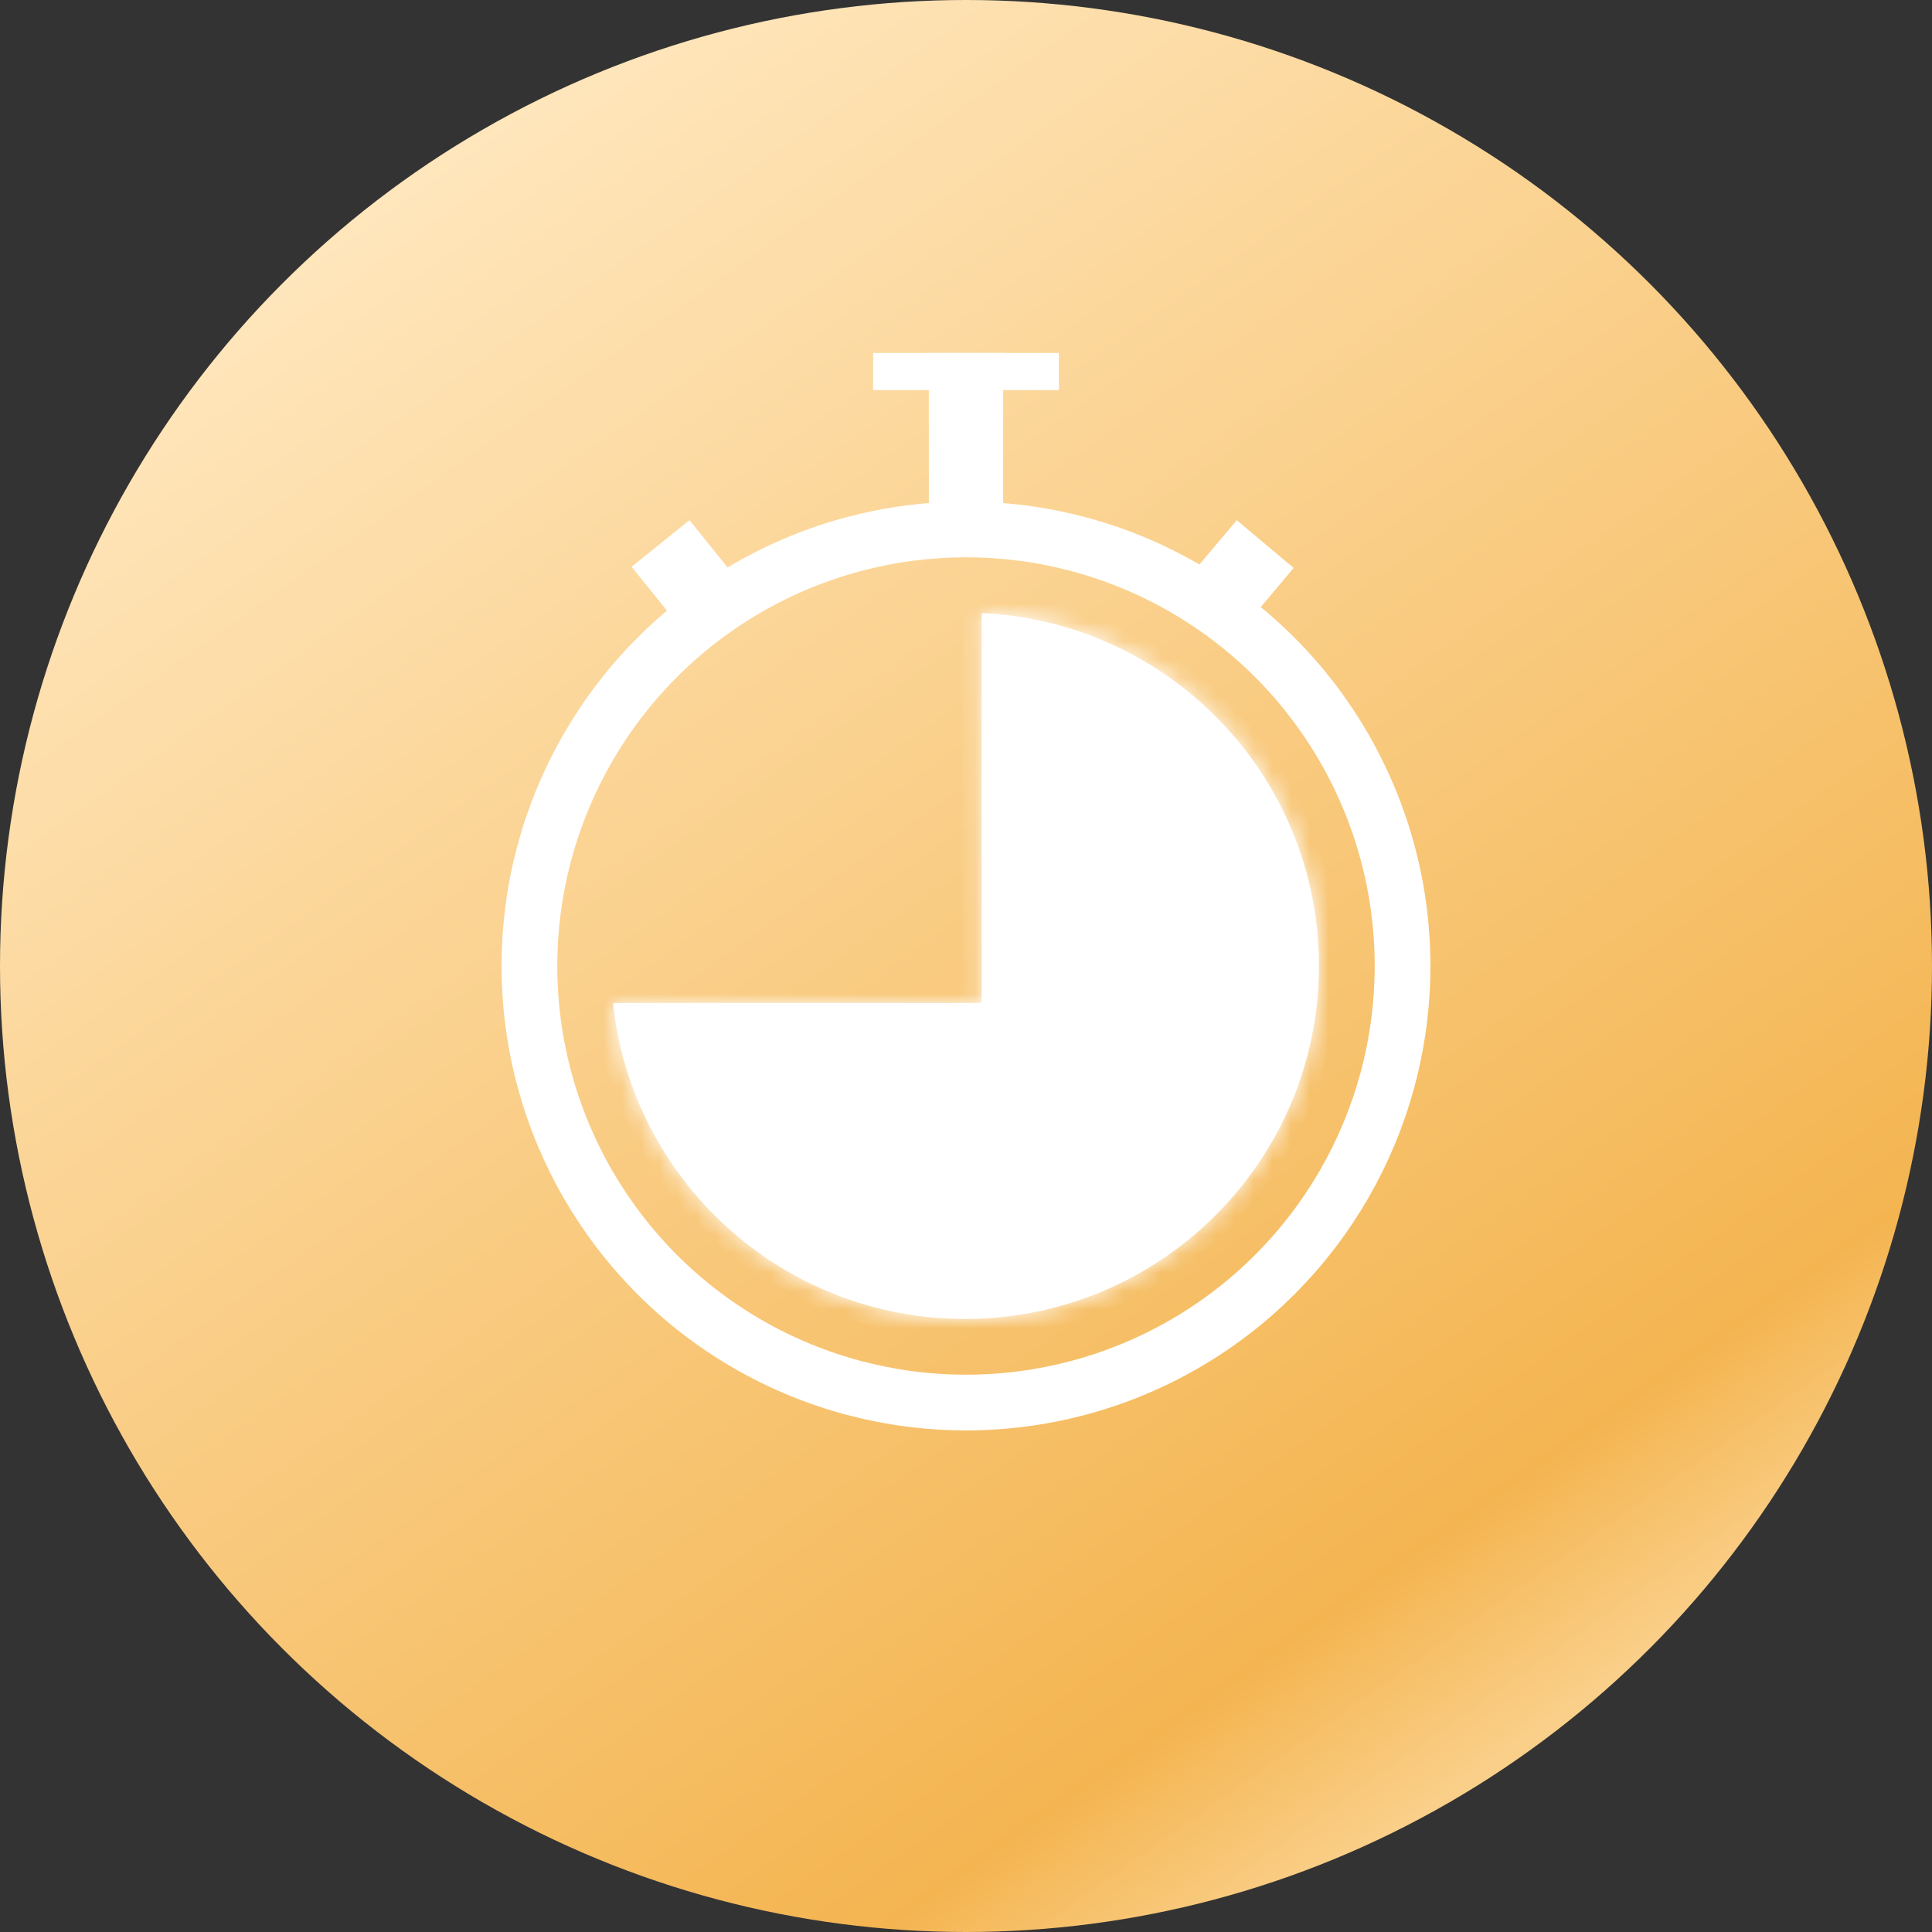 <?xml version="1.0" encoding="UTF-8"?> <svg xmlns="http://www.w3.org/2000/svg" width="104" height="104" viewBox="0 0 104 104" fill="none"><rect x="0" y="0" width="104" height="104" fill="#333333" stroke="none"/> <circle cx="52" cy="52" r="52" fill="url(#paint0_linear)"></circle> <circle cx="52" cy="52" r="23.5" stroke="white" stroke-width="3"></circle> <mask id="path-3-inside-1" fill="white"> <path fill-rule="evenodd" clip-rule="evenodd" d="M33 53.991C34.002 63.549 42.103 71 51.948 71C62.47 71 71 62.489 71 51.99C71 41.79 62.95 33.467 52.843 33V53.991H33Z"></path> </mask> <path fill-rule="evenodd" clip-rule="evenodd" d="M33 53.991C34.002 63.549 42.103 71 51.948 71C62.47 71 71 62.489 71 51.99C71 41.79 62.95 33.467 52.843 33V53.991H33Z" fill="white"></path> <path d="M33 53.991V52.991H31.89L32.005 54.095L33 53.991ZM52.843 33L52.889 32.001L51.843 31.953V33H52.843ZM52.843 53.991V54.991H53.843V53.991H52.843ZM51.948 70C42.618 70 34.944 62.94 33.995 53.887L32.005 54.095C33.061 64.159 41.587 72 51.948 72V70ZM70 51.99C70 61.934 61.92 70 51.948 70V72C63.02 72 72 63.043 72 51.99H70ZM52.797 33.999C62.374 34.441 70 42.329 70 51.99H72C72 41.251 63.525 32.492 52.889 32.001L52.797 33.999ZM51.843 33V53.991H53.843V33H51.843ZM52.843 52.991H33V54.991H52.843V52.991Z" fill="white" mask="url(#path-3-inside-1)"></path> <rect x="66.574" y="28" width="4" height="4" transform="rotate(40.049 66.574 28)" fill="white"></rect> <rect x="50" y="19" width="4" height="9" fill="white"></rect> <rect x="47" y="21" width="2" height="10" transform="rotate(-90 47 21)" fill="white"></rect> <rect x="37.114" y="28" width="4" height="4" transform="rotate(51.121 37.114 28)" fill="white"></rect> <defs> <linearGradient id="paint0_linear" x1="19.988" y1="10.931" x2="79.64" y2="95.255" gradientUnits="userSpaceOnUse"> <stop stop-color="#FFE6BC"></stop> <stop offset="0.889" stop-color="#F4B551"></stop> <stop offset="1" stop-color="#FACF89"></stop> </linearGradient> </defs> </svg> 